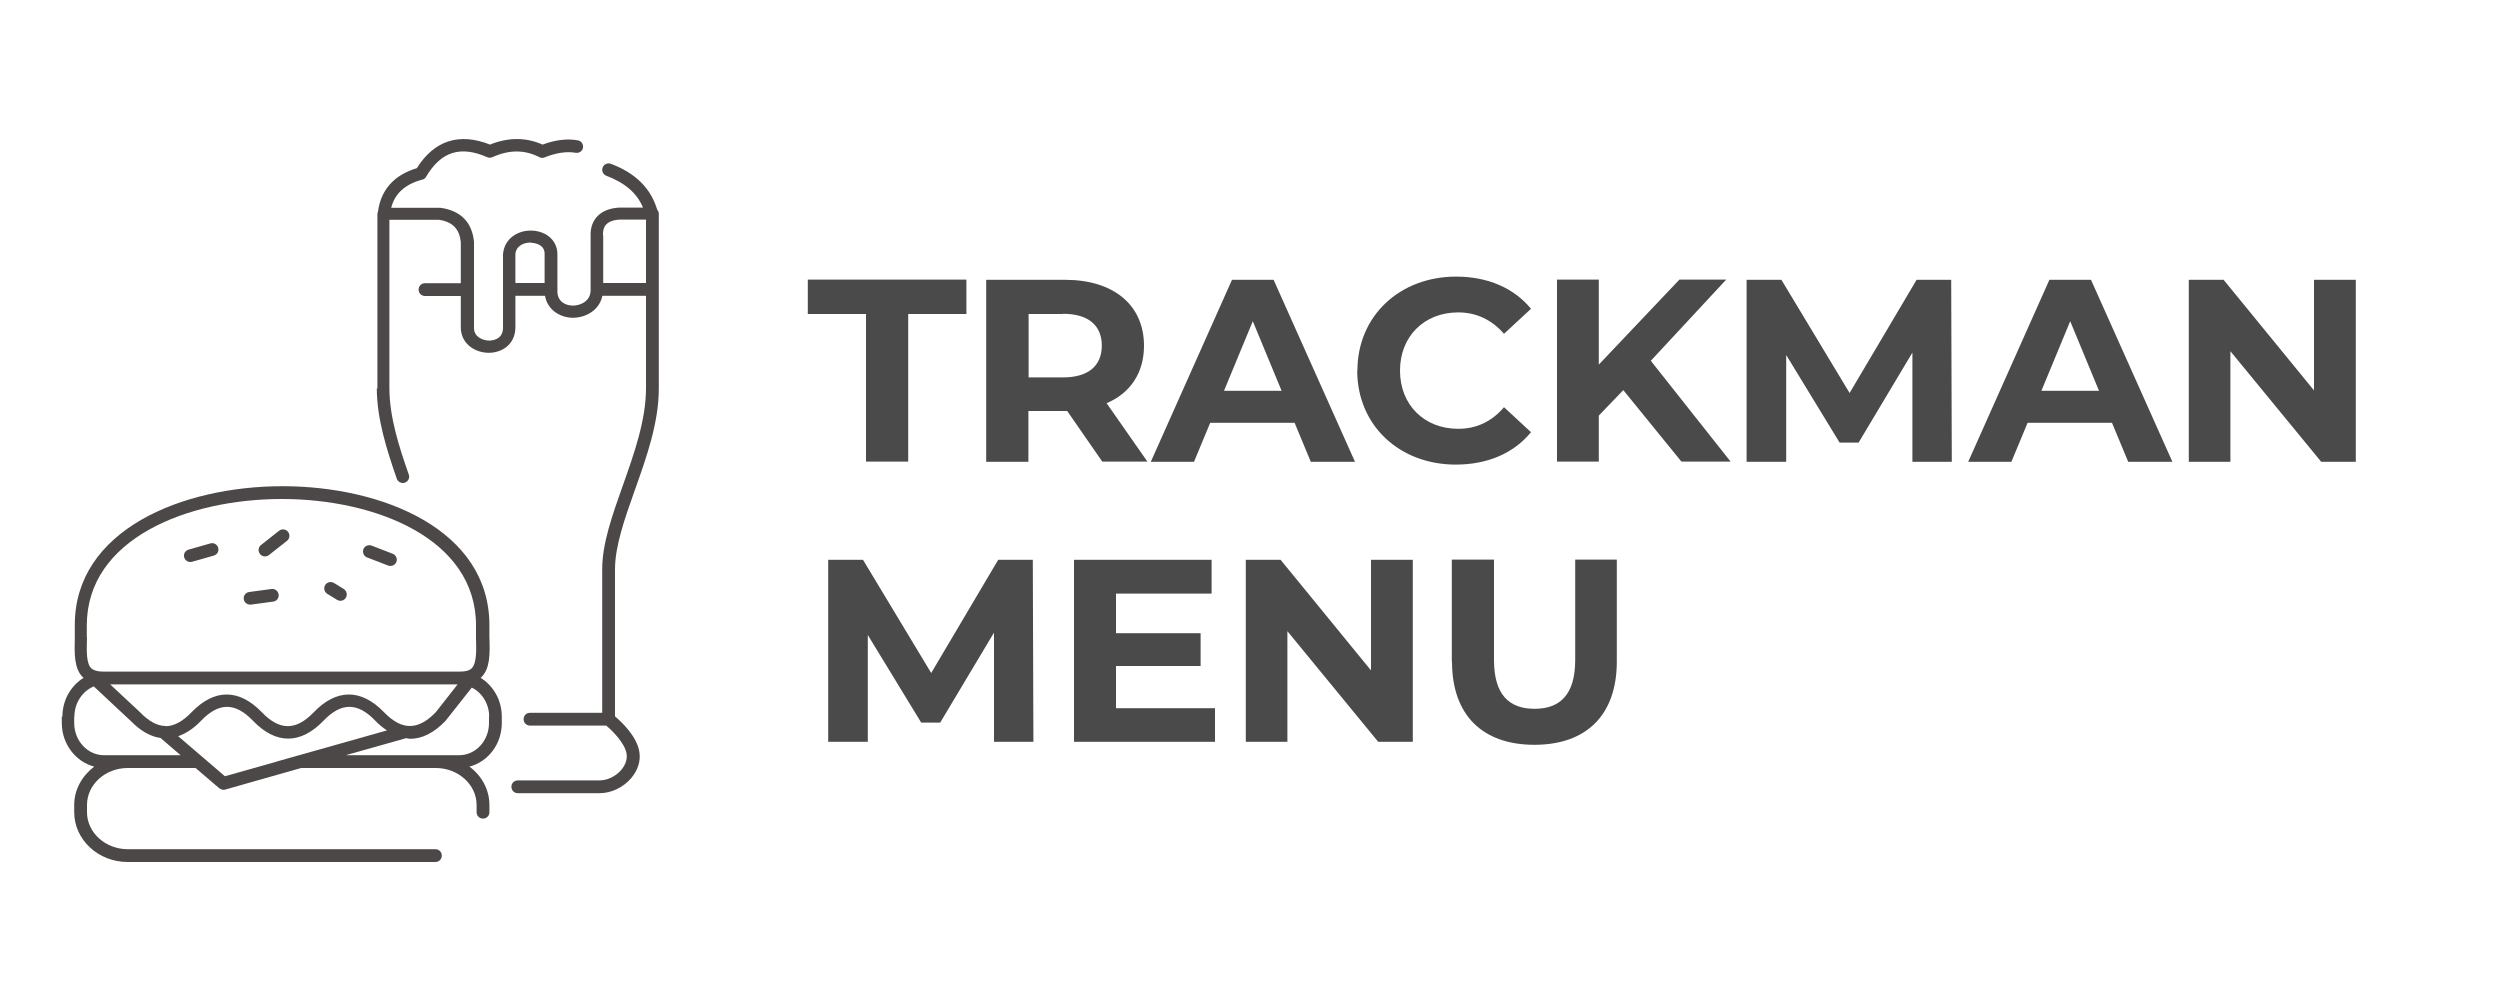 <?xml version="1.0" encoding="UTF-8"?>
<svg id="Layer_1" data-name="Layer 1" xmlns="http://www.w3.org/2000/svg" viewBox="0 0 125 50">
  <defs>
    <style>
      .cls-1 {
        fill: #4c4847;
      }

      .cls-2 {
        fill: #4b4a4a;
      }
    </style>
  </defs>
  <g>
    <path class="cls-2" d="M43.3,15.7h-2.91v-1.72h7.93v1.72h-2.91v7.38h-2.11v-7.38Z"/>
    <path class="cls-2" d="M55.12,23.09l-1.76-2.54h-1.94v2.54h-2.11v-9.1h3.94c2.43,0,3.95,1.26,3.95,3.3,0,1.36-.69,2.37-1.87,2.87l2.04,2.92h-2.26ZM53.15,15.7h-1.72v3.17h1.72c1.29,0,1.94-.6,1.94-1.59s-.65-1.59-1.94-1.59Z"/>
    <path class="cls-2" d="M64.74,21.14h-4.23l-.81,1.95h-2.16l4.06-9.1h2.08l4.07,9.1h-2.21l-.81-1.95ZM64.08,19.54l-1.44-3.48-1.44,3.48h2.89Z"/>
    <path class="cls-2" d="M67.87,18.54c0-2.74,2.11-4.71,4.94-4.71,1.57,0,2.89.57,3.74,1.61l-1.35,1.25c-.61-.7-1.38-1.07-2.29-1.07-1.7,0-2.91,1.2-2.91,2.91s1.21,2.91,2.91,2.91c.91,0,1.68-.36,2.29-1.08l1.35,1.25c-.86,1.05-2.17,1.62-3.76,1.62-2.82,0-4.93-1.96-4.93-4.71Z"/>
    <path class="cls-2" d="M81.16,19.51l-1.22,1.27v2.3h-2.09v-9.1h2.09v4.25l4.03-4.25h2.34l-3.77,4.06,3.99,5.04h-2.46l-2.91-3.58Z"/>
    <path class="cls-2" d="M95.62,23.09v-5.46s-2.69,4.5-2.69,4.5h-.95l-2.67-4.38v5.34h-1.98v-9.1h1.74l3.41,5.66,3.35-5.66h1.73l.03,9.1h-1.98Z"/>
    <path class="cls-2" d="M105.61,21.14h-4.23l-.81,1.95h-2.16l4.06-9.1h2.08l4.07,9.1h-2.21l-.81-1.95ZM104.95,19.54l-1.44-3.48-1.44,3.48h2.89Z"/>
    <path class="cls-2" d="M117.79,13.99v9.1h-1.73l-4.54-5.53v5.53h-2.08v-9.1h1.74l4.52,5.53v-5.53h2.08Z"/>
    <path class="cls-2" d="M49.7,37.09v-5.46s-2.69,4.5-2.69,4.5h-.95l-2.67-4.38v5.34h-1.98v-9.1h1.74l3.41,5.66,3.35-5.66h1.73l.03,9.1h-1.98Z"/>
    <path class="cls-2" d="M60.75,35.4v1.69h-7.05v-9.1h6.88v1.69h-4.78v1.98h4.23v1.64h-4.23v2.11h4.95Z"/>
    <path class="cls-2" d="M70.64,27.99v9.1h-1.73l-4.54-5.53v5.53h-2.08v-9.1h1.74l4.52,5.53v-5.53h2.08Z"/>
    <path class="cls-2" d="M72.59,33.08v-5.1h2.11v5.02c0,1.73.75,2.44,2.03,2.44s2.03-.72,2.03-2.44v-5.02h2.08v5.1c0,2.68-1.53,4.16-4.12,4.16s-4.12-1.48-4.12-4.16Z"/>
  </g>
  <g>
    <path class="cls-1" d="M3.09,35.83v.32c0,1.06.7,1.94,1.62,2.18-.6.46-1,1.14-1,1.92v.36c0,1.37,1.2,2.49,2.67,2.49h15.39c.18,0,.32-.14.32-.32s-.14-.32-.32-.32H6.39c-1.12,0-2.04-.83-2.04-1.85v-.36c0-1.02.91-1.85,2.04-1.85h3.39l1.18,1.01c.08.05.14.08.21.08.03,0,.06,0,.09-.01l1.26-.36,2.54-.72h6.73c1.12,0,2.04.83,2.04,1.85v.36c0,.18.14.32.32.32s.32-.14.32-.32v-.36c0-.78-.39-1.47-1-1.92.93-.24,1.62-1.12,1.62-2.18v-.32c0-.83-.43-1.55-1.06-1.94.02-.01.04-.03.05-.04.43-.44.42-1.17.39-2.01,0-.19,0-.38,0-.58,0-4.78-5.36-6.95-10.34-6.95-5.01,0-10.4,2.18-10.39,6.95,0,.2,0,.39,0,.58-.02.84-.04,1.57.39,2.01.02.02.03.03.05.04-.63.39-1.06,1.11-1.06,1.94ZM13.84,38.08l-2.3.65-.3.08-.44-.38-.42-.36-1.47-1.26c.39-.14.77-.38,1.14-.77.89-.93,1.71-.93,2.6,0,.57.59,1.16.89,1.76.89s1.19-.3,1.76-.89c.89-.93,1.71-.93,2.6,0,.19.2.38.35.58.48l-5.49,1.55ZM8.29,36.3c-.42,0-.85-.23-1.3-.7-.01-.01-1.48-1.38-1.48-1.38h17.37l-1.09,1.39c-.89.92-1.7.92-2.59,0-1.14-1.18-2.37-1.18-3.51,0-.89.93-1.71.93-2.6,0-1.14-1.18-2.37-1.18-3.51,0-.44.46-.88.7-1.3.7ZM24.45,35.83v.32c0,.89-.67,1.61-1.49,1.61h-5.67l3.01-.85c.07,0,.14.03.21.03.6,0,1.19-.3,1.76-.89.02-.02,1.32-1.67,1.32-1.67.51.25.87.81.87,1.46ZM4.34,31.86c0-.19,0-.39,0-.59,0-4.34,5.05-6.32,9.75-6.32,4.68,0,9.71,1.98,9.71,6.32,0,.2,0,.4,0,.59.02.7.03,1.3-.21,1.55-.12.12-.31.17-.59.17H5.15c-.28,0-.47-.06-.59-.17-.25-.25-.23-.86-.21-1.55ZM3.72,35.83c0-.69.41-1.28.97-1.51l1.85,1.73c.49.5.99.78,1.49.85l1,.86h-3.83c-.82,0-1.49-.72-1.49-1.61v-.32Z"/>
    <path class="cls-1" d="M9.51,28.1s.06,0,.09-.01l1.09-.31c.17-.05.27-.22.22-.39-.05-.17-.22-.27-.39-.22l-1.09.31c-.17.05-.27.22-.22.39.04.14.17.23.31.23Z"/>
    <path class="cls-1" d="M16.36,29.69l.49.3c.05.03.11.05.17.05.11,0,.21-.05.27-.15.09-.15.05-.34-.1-.44l-.49-.3c-.15-.09-.34-.05-.44.1-.09.15-.05.34.1.44Z"/>
    <path class="cls-1" d="M18.35,27.87l1.06.41s.08.02.11.02c.13,0,.25-.08.3-.2.06-.16-.02-.35-.18-.41l-1.06-.41c-.16-.06-.35.02-.41.18-.06.16.02.35.18.41Z"/>
    <path class="cls-1" d="M12.51,30.23s.03,0,.04,0l1.11-.15c.17-.02.3-.18.27-.36-.02-.17-.19-.3-.36-.27l-1.11.15c-.17.02-.3.18-.27.36.02.16.16.27.31.27Z"/>
    <path class="cls-1" d="M13.25,27.82c.07,0,.14-.02.2-.07l.9-.71c.14-.11.16-.31.05-.45s-.31-.16-.45-.05l-.9.71c-.14.11-.16.31-.05.45.06.08.16.12.25.12Z"/>
    <path class="cls-1" d="M18.84,19.4c0,1.55.5,3.09,1,4.54.05.13.17.21.3.21.03,0,.07,0,.11-.02.16-.06.25-.24.19-.4-.49-1.4-.97-2.88-.97-4.33v-8.41s2.48,0,2.48,0c.68.1,1.02.46,1.09,1.11v2.06h-1.79c-.18,0-.32.14-.32.32s.14.32.32.32h1.79v1.6c.02.81.73,1.24,1.4,1.24.63,0,1.31-.39,1.33-1.25v-1.6s1.48,0,1.48,0c.12.7.74,1.08,1.37,1.1.66,0,1.34-.36,1.5-1.1h2.18v4.61c0,1.61-.59,3.27-1.16,4.88-.53,1.49-1.03,2.9-1.03,4.17v7.19h-3.61c-.18,0-.32.14-.32.32s.14.32.32.32h3.81c.32.27.94.88,1.02,1.42.04.27-.06.55-.27.8-.28.32-.69.52-1.08.52h-4.09c-.18,0-.32.14-.32.32s.14.32.32.32h4.09c.58,0,1.17-.28,1.57-.74.34-.4.49-.86.42-1.31-.12-.8-.91-1.53-1.22-1.79v-7.35c0-1.17.48-2.52.99-3.96.59-1.66,1.2-3.37,1.2-5.09v-8.61s0-.04,0-.06c0-.03,0-.04,0-.06,0-.08-.03-.15-.08-.2-.31-1.06-1.08-1.84-2.32-2.3-.16-.06-.35.02-.41.19-.06.16.02.35.19.41.93.35,1.53.87,1.83,1.59h-1.19c-.93.05-1.46.59-1.43,1.42v2.74c-.02.52-.5.74-.89.74-.36,0-.78-.2-.77-.73v-1.84c0-.66-.52-1.14-1.26-1.18-.67-.03-1.39.36-1.46,1.18v3.7c-.01.59-.58.62-.69.62-.3,0-.75-.17-.76-.61v-1.91s0-2.41,0-2.41c-.09-.98-.66-1.57-1.68-1.71h-2.46c.18-.71.69-1.18,1.56-1.41.08-.02.15-.07.19-.15.74-1.25,1.71-1.56,3.05-.97.08.04.17.03.26,0,.84-.38,1.61-.38,2.35,0,.08.04.18.05.26.01.58-.23,1.1-.31,1.55-.23.17.03.34-.08.37-.25.03-.17-.08-.34-.25-.37-.53-.1-1.13-.03-1.77.21-.83-.37-1.72-.37-2.63,0-1.53-.61-2.79-.21-3.66,1.18-1.14.34-1.8,1.09-1.94,2.17-.02.04-.03.08-.03.13,0,.02,0,.03,0,.05,0,.03,0,.05,0,.08v8.61ZM30.15,11.76c-.01-.31.06-.73.82-.78h1.33v3.17h-2.14v-2.39ZM26.57,12.14c.07,0,.66.04.66.54v1.47h-1.46v-1.45c.03-.41.44-.59.8-.57Z"/>
  </g>
</svg>